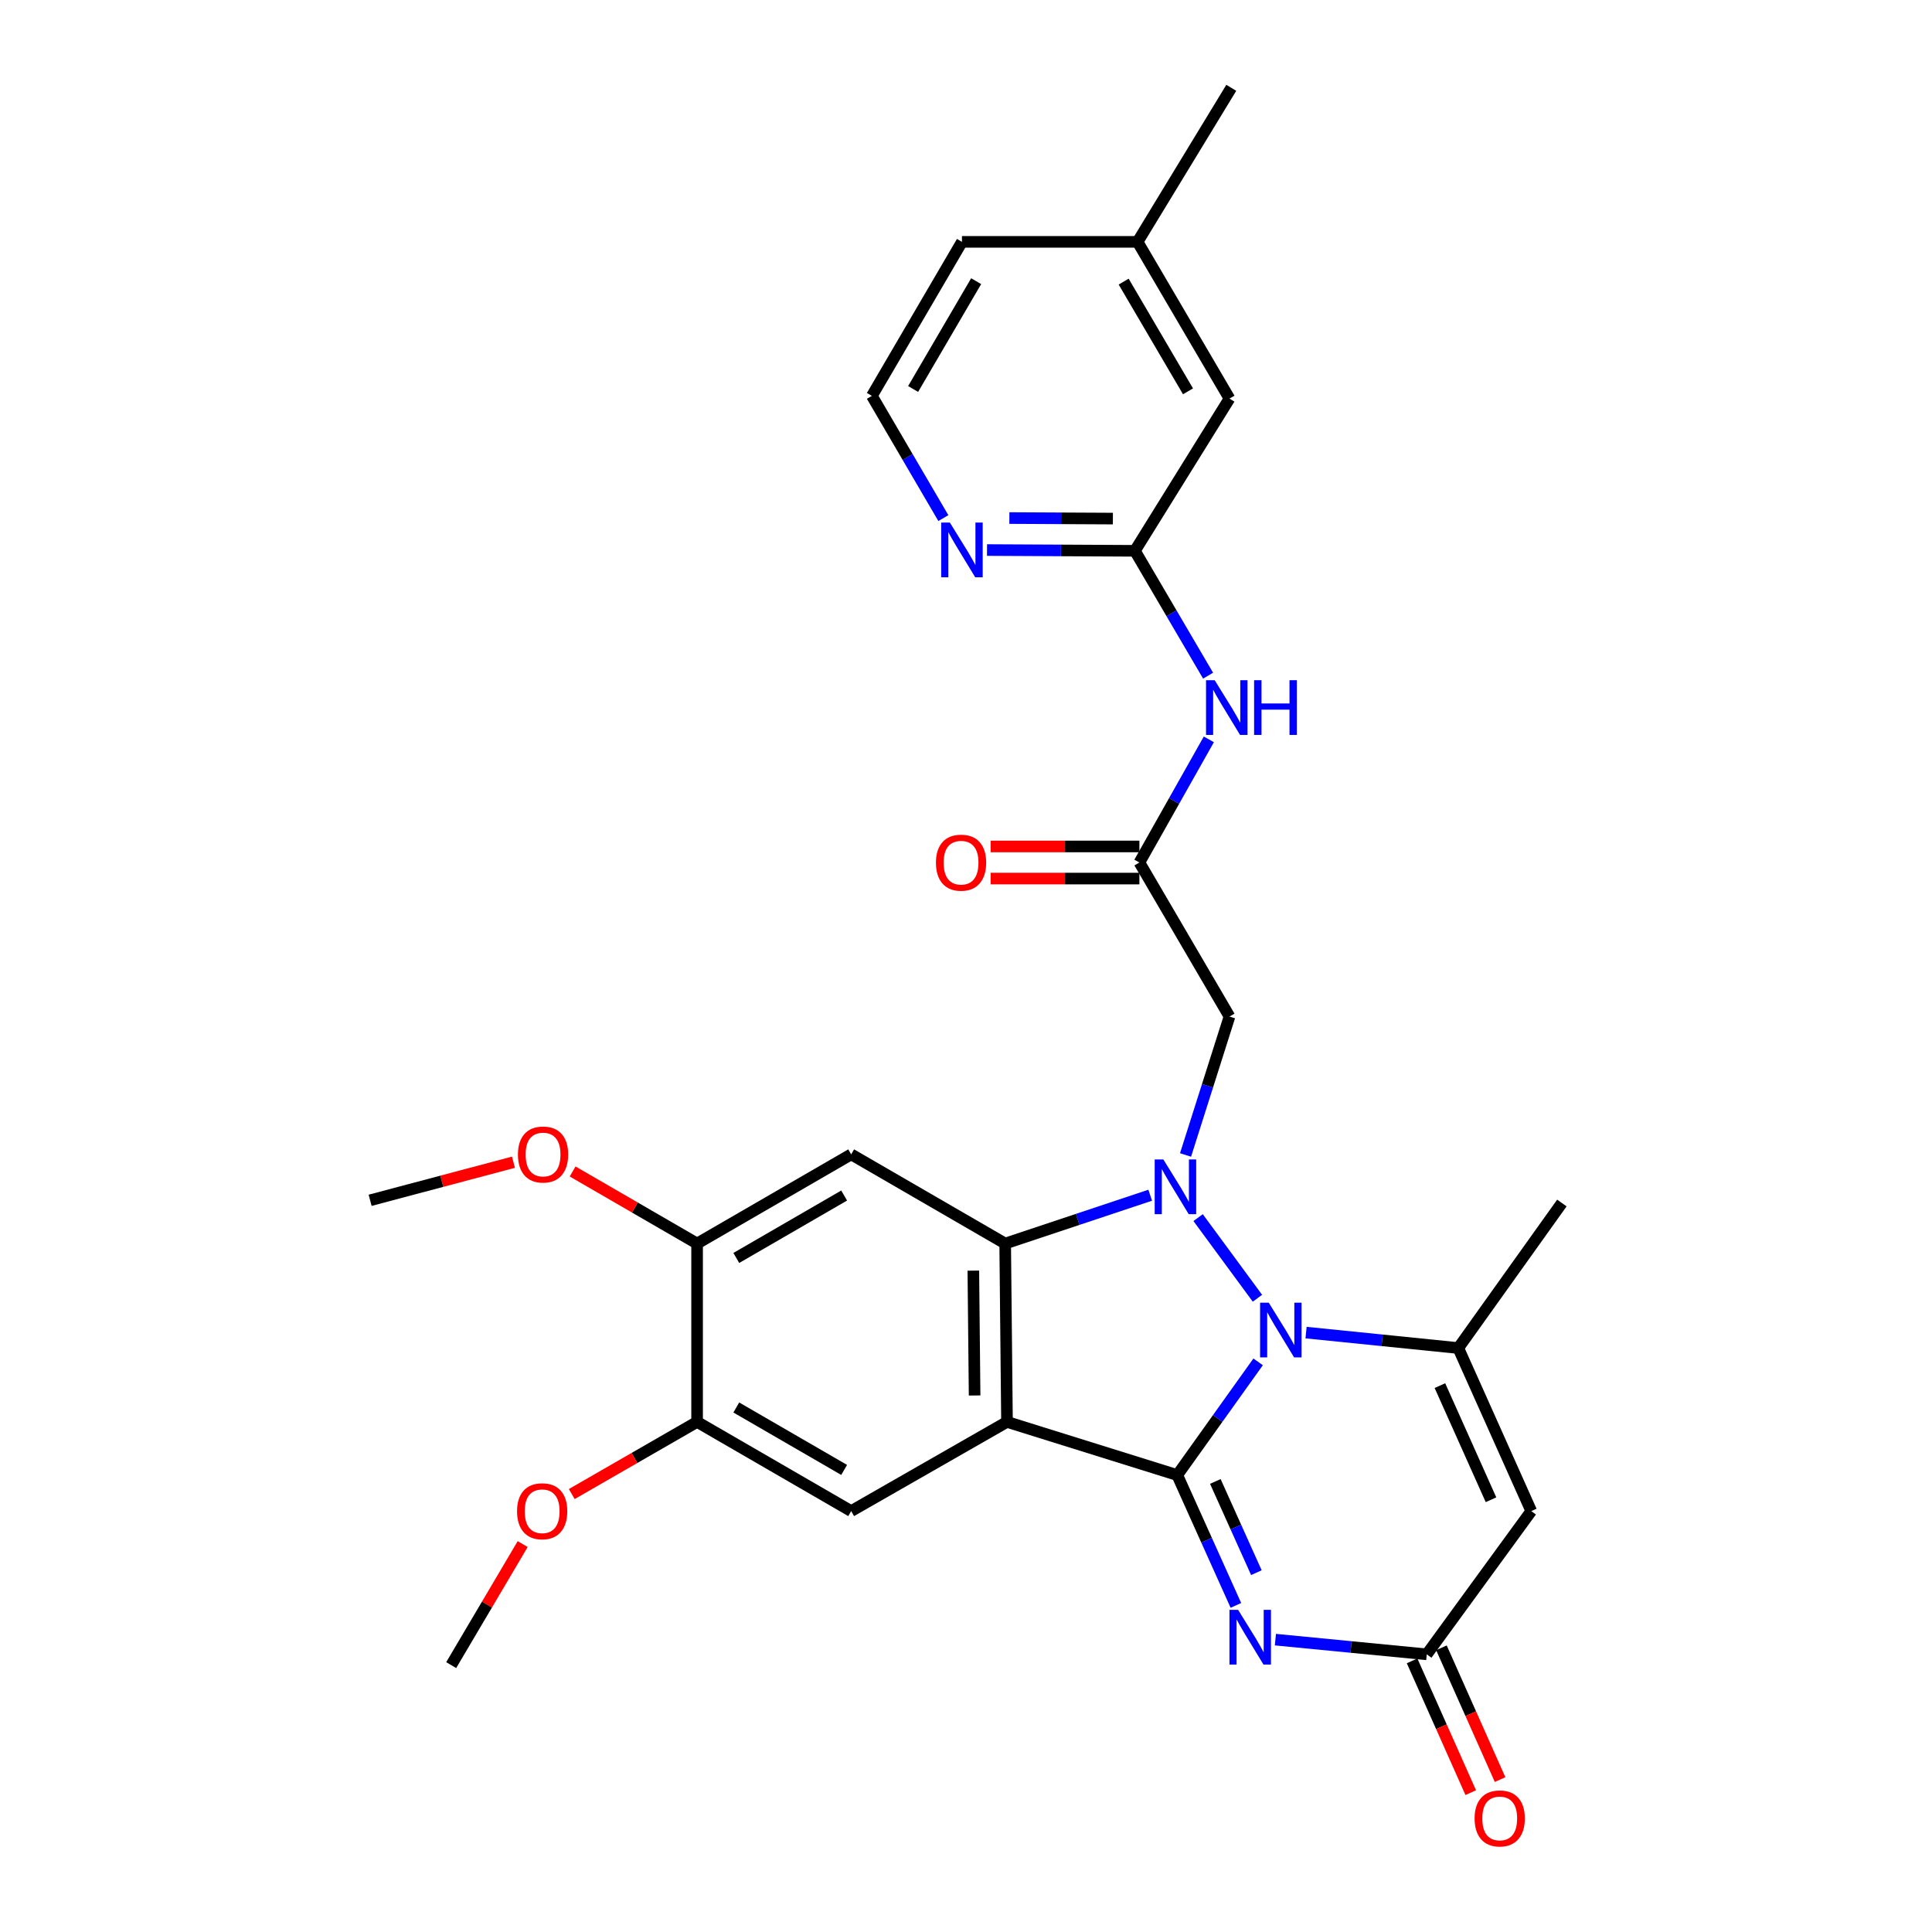 <?xml version='1.0' encoding='iso-8859-1'?>
<svg version='1.1' baseProfile='full'
              xmlns='http://www.w3.org/2000/svg'
                      xmlns:rdkit='http://www.rdkit.org/xml'
                      xmlns:xlink='http://www.w3.org/1999/xlink'
                  xml:space='preserve'
width='1000px' height='1000px' viewBox='0 0 1000 1000'>
<!-- END OF HEADER -->
<rect style='opacity:1.0;fill:#FFFFFF;stroke:none' width='1000' height='1000' x='0' y='0'> </rect>
<path class='bond-0' d='M 609.346,763.495 L 630.274,734.194' style='fill:none;fill-rule:evenodd;stroke:#000000;stroke-width:6px;stroke-linecap:butt;stroke-linejoin:miter;stroke-opacity:1' />
<path class='bond-0' d='M 630.274,734.194 L 651.201,704.893' style='fill:none;fill-rule:evenodd;stroke:#0000FF;stroke-width:6px;stroke-linecap:butt;stroke-linejoin:miter;stroke-opacity:1' />
<path class='bond-2' d='M 609.346,763.495 L 521.221,735.976' style='fill:none;fill-rule:evenodd;stroke:#000000;stroke-width:6px;stroke-linecap:butt;stroke-linejoin:miter;stroke-opacity:1' />
<path class='bond-4' d='M 609.346,763.495 L 624.523,797.222' style='fill:none;fill-rule:evenodd;stroke:#000000;stroke-width:6px;stroke-linecap:butt;stroke-linejoin:miter;stroke-opacity:1' />
<path class='bond-4' d='M 624.523,797.222 L 639.699,830.948' style='fill:none;fill-rule:evenodd;stroke:#0000FF;stroke-width:6px;stroke-linecap:butt;stroke-linejoin:miter;stroke-opacity:1' />
<path class='bond-4' d='M 629.057,766.792 L 639.681,790.401' style='fill:none;fill-rule:evenodd;stroke:#000000;stroke-width:6px;stroke-linecap:butt;stroke-linejoin:miter;stroke-opacity:1' />
<path class='bond-4' d='M 639.681,790.401 L 650.304,814.009' style='fill:none;fill-rule:evenodd;stroke:#0000FF;stroke-width:6px;stroke-linecap:butt;stroke-linejoin:miter;stroke-opacity:1' />
<path class='bond-1' d='M 650.849,671.966 L 620.141,630.234' style='fill:none;fill-rule:evenodd;stroke:#0000FF;stroke-width:6px;stroke-linecap:butt;stroke-linejoin:miter;stroke-opacity:1' />
<path class='bond-5' d='M 676.01,689.751 L 715.409,693.748' style='fill:none;fill-rule:evenodd;stroke:#0000FF;stroke-width:6px;stroke-linecap:butt;stroke-linejoin:miter;stroke-opacity:1' />
<path class='bond-5' d='M 715.409,693.748 L 754.808,697.745' style='fill:none;fill-rule:evenodd;stroke:#000000;stroke-width:6px;stroke-linecap:butt;stroke-linejoin:miter;stroke-opacity:1' />
<path class='bond-8' d='M 613.635,597.812 L 625.01,561.99' style='fill:none;fill-rule:evenodd;stroke:#0000FF;stroke-width:6px;stroke-linecap:butt;stroke-linejoin:miter;stroke-opacity:1' />
<path class='bond-8' d='M 625.01,561.99 L 636.385,526.167' style='fill:none;fill-rule:evenodd;stroke:#000000;stroke-width:6px;stroke-linecap:butt;stroke-linejoin:miter;stroke-opacity:1' />
<path class='bond-29' d='M 595.342,618.637 L 557.81,631.148' style='fill:none;fill-rule:evenodd;stroke:#0000FF;stroke-width:6px;stroke-linecap:butt;stroke-linejoin:miter;stroke-opacity:1' />
<path class='bond-29' d='M 557.81,631.148 L 520.279,643.658' style='fill:none;fill-rule:evenodd;stroke:#000000;stroke-width:6px;stroke-linecap:butt;stroke-linejoin:miter;stroke-opacity:1' />
<path class='bond-3' d='M 521.221,735.976 L 520.279,643.658' style='fill:none;fill-rule:evenodd;stroke:#000000;stroke-width:6px;stroke-linecap:butt;stroke-linejoin:miter;stroke-opacity:1' />
<path class='bond-3' d='M 504.458,722.298 L 503.799,657.675' style='fill:none;fill-rule:evenodd;stroke:#000000;stroke-width:6px;stroke-linecap:butt;stroke-linejoin:miter;stroke-opacity:1' />
<path class='bond-10' d='M 521.221,735.976 L 440.567,782.139' style='fill:none;fill-rule:evenodd;stroke:#000000;stroke-width:6px;stroke-linecap:butt;stroke-linejoin:miter;stroke-opacity:1' />
<path class='bond-9' d='M 520.279,643.658 L 440.567,597.495' style='fill:none;fill-rule:evenodd;stroke:#000000;stroke-width:6px;stroke-linecap:butt;stroke-linejoin:miter;stroke-opacity:1' />
<path class='bond-7' d='M 660.141,848.675 L 699.316,852.479' style='fill:none;fill-rule:evenodd;stroke:#0000FF;stroke-width:6px;stroke-linecap:butt;stroke-linejoin:miter;stroke-opacity:1' />
<path class='bond-7' d='M 699.316,852.479 L 738.491,856.283' style='fill:none;fill-rule:evenodd;stroke:#000000;stroke-width:6px;stroke-linecap:butt;stroke-linejoin:miter;stroke-opacity:1' />
<path class='bond-20' d='M 754.808,697.745 L 808.424,622.677' style='fill:none;fill-rule:evenodd;stroke:#000000;stroke-width:6px;stroke-linecap:butt;stroke-linejoin:miter;stroke-opacity:1' />
<path class='bond-30' d='M 754.808,697.745 L 792.578,782.139' style='fill:none;fill-rule:evenodd;stroke:#000000;stroke-width:6px;stroke-linecap:butt;stroke-linejoin:miter;stroke-opacity:1' />
<path class='bond-30' d='M 745.302,717.194 L 771.74,776.27' style='fill:none;fill-rule:evenodd;stroke:#000000;stroke-width:6px;stroke-linecap:butt;stroke-linejoin:miter;stroke-opacity:1' />
<path class='bond-6' d='M 792.578,782.139 L 738.491,856.283' style='fill:none;fill-rule:evenodd;stroke:#000000;stroke-width:6px;stroke-linecap:butt;stroke-linejoin:miter;stroke-opacity:1' />
<path class='bond-17' d='M 730.898,859.662 L 746.075,893.765' style='fill:none;fill-rule:evenodd;stroke:#000000;stroke-width:6px;stroke-linecap:butt;stroke-linejoin:miter;stroke-opacity:1' />
<path class='bond-17' d='M 746.075,893.765 L 761.252,927.868' style='fill:none;fill-rule:evenodd;stroke:#FF0000;stroke-width:6px;stroke-linecap:butt;stroke-linejoin:miter;stroke-opacity:1' />
<path class='bond-17' d='M 746.084,852.904 L 761.261,887.007' style='fill:none;fill-rule:evenodd;stroke:#000000;stroke-width:6px;stroke-linecap:butt;stroke-linejoin:miter;stroke-opacity:1' />
<path class='bond-17' d='M 761.261,887.007 L 776.438,921.109' style='fill:none;fill-rule:evenodd;stroke:#FF0000;stroke-width:6px;stroke-linecap:butt;stroke-linejoin:miter;stroke-opacity:1' />
<path class='bond-11' d='M 636.385,526.167 L 589.75,446.436' style='fill:none;fill-rule:evenodd;stroke:#000000;stroke-width:6px;stroke-linecap:butt;stroke-linejoin:miter;stroke-opacity:1' />
<path class='bond-31' d='M 440.567,597.495 L 360.817,643.658' style='fill:none;fill-rule:evenodd;stroke:#000000;stroke-width:6px;stroke-linecap:butt;stroke-linejoin:miter;stroke-opacity:1' />
<path class='bond-31' d='M 436.931,618.805 L 381.107,651.12' style='fill:none;fill-rule:evenodd;stroke:#000000;stroke-width:6px;stroke-linecap:butt;stroke-linejoin:miter;stroke-opacity:1' />
<path class='bond-15' d='M 440.567,782.139 L 360.817,735.976' style='fill:none;fill-rule:evenodd;stroke:#000000;stroke-width:6px;stroke-linecap:butt;stroke-linejoin:miter;stroke-opacity:1' />
<path class='bond-15' d='M 436.931,760.829 L 381.107,728.515' style='fill:none;fill-rule:evenodd;stroke:#000000;stroke-width:6px;stroke-linecap:butt;stroke-linejoin:miter;stroke-opacity:1' />
<path class='bond-12' d='M 589.75,446.436 L 607.724,414.566' style='fill:none;fill-rule:evenodd;stroke:#000000;stroke-width:6px;stroke-linecap:butt;stroke-linejoin:miter;stroke-opacity:1' />
<path class='bond-12' d='M 607.724,414.566 L 625.697,382.696' style='fill:none;fill-rule:evenodd;stroke:#0000FF;stroke-width:6px;stroke-linecap:butt;stroke-linejoin:miter;stroke-opacity:1' />
<path class='bond-18' d='M 589.75,438.125 L 551.25,438.125' style='fill:none;fill-rule:evenodd;stroke:#000000;stroke-width:6px;stroke-linecap:butt;stroke-linejoin:miter;stroke-opacity:1' />
<path class='bond-18' d='M 551.25,438.125 L 512.75,438.125' style='fill:none;fill-rule:evenodd;stroke:#FF0000;stroke-width:6px;stroke-linecap:butt;stroke-linejoin:miter;stroke-opacity:1' />
<path class='bond-18' d='M 589.75,454.747 L 551.25,454.747' style='fill:none;fill-rule:evenodd;stroke:#000000;stroke-width:6px;stroke-linecap:butt;stroke-linejoin:miter;stroke-opacity:1' />
<path class='bond-18' d='M 551.25,454.747 L 512.75,454.747' style='fill:none;fill-rule:evenodd;stroke:#FF0000;stroke-width:6px;stroke-linecap:butt;stroke-linejoin:miter;stroke-opacity:1' />
<path class='bond-13' d='M 625.303,349.723 L 606.363,317.412' style='fill:none;fill-rule:evenodd;stroke:#0000FF;stroke-width:6px;stroke-linecap:butt;stroke-linejoin:miter;stroke-opacity:1' />
<path class='bond-13' d='M 606.363,317.412 L 587.423,285.1' style='fill:none;fill-rule:evenodd;stroke:#000000;stroke-width:6px;stroke-linecap:butt;stroke-linejoin:miter;stroke-opacity:1' />
<path class='bond-16' d='M 587.423,285.1 L 549.153,284.902' style='fill:none;fill-rule:evenodd;stroke:#000000;stroke-width:6px;stroke-linecap:butt;stroke-linejoin:miter;stroke-opacity:1' />
<path class='bond-16' d='M 549.153,284.902 L 510.882,284.705' style='fill:none;fill-rule:evenodd;stroke:#0000FF;stroke-width:6px;stroke-linecap:butt;stroke-linejoin:miter;stroke-opacity:1' />
<path class='bond-16' d='M 576.028,268.419 L 549.238,268.281' style='fill:none;fill-rule:evenodd;stroke:#000000;stroke-width:6px;stroke-linecap:butt;stroke-linejoin:miter;stroke-opacity:1' />
<path class='bond-16' d='M 549.238,268.281 L 522.449,268.142' style='fill:none;fill-rule:evenodd;stroke:#0000FF;stroke-width:6px;stroke-linecap:butt;stroke-linejoin:miter;stroke-opacity:1' />
<path class='bond-19' d='M 587.423,285.1 L 636.385,206.311' style='fill:none;fill-rule:evenodd;stroke:#000000;stroke-width:6px;stroke-linecap:butt;stroke-linejoin:miter;stroke-opacity:1' />
<path class='bond-14' d='M 360.817,643.658 L 360.817,735.976' style='fill:none;fill-rule:evenodd;stroke:#000000;stroke-width:6px;stroke-linecap:butt;stroke-linejoin:miter;stroke-opacity:1' />
<path class='bond-21' d='M 360.817,643.658 L 328.603,625.007' style='fill:none;fill-rule:evenodd;stroke:#000000;stroke-width:6px;stroke-linecap:butt;stroke-linejoin:miter;stroke-opacity:1' />
<path class='bond-21' d='M 328.603,625.007 L 296.389,606.355' style='fill:none;fill-rule:evenodd;stroke:#FF0000;stroke-width:6px;stroke-linecap:butt;stroke-linejoin:miter;stroke-opacity:1' />
<path class='bond-22' d='M 360.817,735.976 L 328.377,754.65' style='fill:none;fill-rule:evenodd;stroke:#000000;stroke-width:6px;stroke-linecap:butt;stroke-linejoin:miter;stroke-opacity:1' />
<path class='bond-22' d='M 328.377,754.65 L 295.938,773.324' style='fill:none;fill-rule:evenodd;stroke:#FF0000;stroke-width:6px;stroke-linecap:butt;stroke-linejoin:miter;stroke-opacity:1' />
<path class='bond-23' d='M 488.275,268.169 L 469.781,236.538' style='fill:none;fill-rule:evenodd;stroke:#0000FF;stroke-width:6px;stroke-linecap:butt;stroke-linejoin:miter;stroke-opacity:1' />
<path class='bond-23' d='M 469.781,236.538 L 451.288,204.907' style='fill:none;fill-rule:evenodd;stroke:#000000;stroke-width:6px;stroke-linecap:butt;stroke-linejoin:miter;stroke-opacity:1' />
<path class='bond-24' d='M 636.385,206.311 L 588.808,125.185' style='fill:none;fill-rule:evenodd;stroke:#000000;stroke-width:6px;stroke-linecap:butt;stroke-linejoin:miter;stroke-opacity:1' />
<path class='bond-24' d='M 614.91,202.551 L 581.607,145.763' style='fill:none;fill-rule:evenodd;stroke:#000000;stroke-width:6px;stroke-linecap:butt;stroke-linejoin:miter;stroke-opacity:1' />
<path class='bond-27' d='M 265.771,601.563 L 228.673,611.419' style='fill:none;fill-rule:evenodd;stroke:#FF0000;stroke-width:6px;stroke-linecap:butt;stroke-linejoin:miter;stroke-opacity:1' />
<path class='bond-27' d='M 228.673,611.419 L 191.576,621.274' style='fill:none;fill-rule:evenodd;stroke:#000000;stroke-width:6px;stroke-linecap:butt;stroke-linejoin:miter;stroke-opacity:1' />
<path class='bond-28' d='M 270.539,799.214 L 252.039,830.537' style='fill:none;fill-rule:evenodd;stroke:#FF0000;stroke-width:6px;stroke-linecap:butt;stroke-linejoin:miter;stroke-opacity:1' />
<path class='bond-28' d='M 252.039,830.537 L 233.538,861.861' style='fill:none;fill-rule:evenodd;stroke:#000000;stroke-width:6px;stroke-linecap:butt;stroke-linejoin:miter;stroke-opacity:1' />
<path class='bond-32' d='M 451.288,204.907 L 497.904,125.185' style='fill:none;fill-rule:evenodd;stroke:#000000;stroke-width:6px;stroke-linecap:butt;stroke-linejoin:miter;stroke-opacity:1' />
<path class='bond-32' d='M 472.629,201.339 L 505.26,145.534' style='fill:none;fill-rule:evenodd;stroke:#000000;stroke-width:6px;stroke-linecap:butt;stroke-linejoin:miter;stroke-opacity:1' />
<path class='bond-25' d='M 588.808,125.185 L 497.904,125.185' style='fill:none;fill-rule:evenodd;stroke:#000000;stroke-width:6px;stroke-linecap:butt;stroke-linejoin:miter;stroke-opacity:1' />
<path class='bond-26' d='M 588.808,125.185 L 637.308,45.455' style='fill:none;fill-rule:evenodd;stroke:#000000;stroke-width:6px;stroke-linecap:butt;stroke-linejoin:miter;stroke-opacity:1' />
<path  class='atom-1' d='M 656.702 674.267
L 665.982 689.267
Q 666.902 690.747, 668.382 693.427
Q 669.862 696.107, 669.942 696.267
L 669.942 674.267
L 673.702 674.267
L 673.702 702.587
L 669.822 702.587
L 659.862 686.187
Q 658.702 684.267, 657.462 682.067
Q 656.262 679.867, 655.902 679.187
L 655.902 702.587
L 652.222 702.587
L 652.222 674.267
L 656.702 674.267
' fill='#0000FF'/>
<path  class='atom-2' d='M 602.144 600.123
L 611.424 615.123
Q 612.344 616.603, 613.824 619.283
Q 615.304 621.963, 615.384 622.123
L 615.384 600.123
L 619.144 600.123
L 619.144 628.443
L 615.264 628.443
L 605.304 612.043
Q 604.144 610.123, 602.904 607.923
Q 601.704 605.723, 601.344 605.043
L 601.344 628.443
L 597.664 628.443
L 597.664 600.123
L 602.144 600.123
' fill='#0000FF'/>
<path  class='atom-5' d='M 640.846 833.249
L 650.126 848.249
Q 651.046 849.729, 652.526 852.409
Q 654.006 855.089, 654.086 855.249
L 654.086 833.249
L 657.846 833.249
L 657.846 861.569
L 653.966 861.569
L 644.006 845.169
Q 642.846 843.249, 641.606 841.049
Q 640.406 838.849, 640.046 838.169
L 640.046 861.569
L 636.366 861.569
L 636.366 833.249
L 640.846 833.249
' fill='#0000FF'/>
<path  class='atom-13' d='M 628.721 352.074
L 638.001 367.074
Q 638.921 368.554, 640.401 371.234
Q 641.881 373.914, 641.961 374.074
L 641.961 352.074
L 645.721 352.074
L 645.721 380.394
L 641.841 380.394
L 631.881 363.994
Q 630.721 362.074, 629.481 359.874
Q 628.281 357.674, 627.921 356.994
L 627.921 380.394
L 624.241 380.394
L 624.241 352.074
L 628.721 352.074
' fill='#0000FF'/>
<path  class='atom-13' d='M 649.121 352.074
L 652.961 352.074
L 652.961 364.114
L 667.441 364.114
L 667.441 352.074
L 671.281 352.074
L 671.281 380.394
L 667.441 380.394
L 667.441 367.314
L 652.961 367.314
L 652.961 380.394
L 649.121 380.394
L 649.121 352.074
' fill='#0000FF'/>
<path  class='atom-17' d='M 491.644 270.478
L 500.924 285.478
Q 501.844 286.958, 503.324 289.638
Q 504.804 292.318, 504.884 292.478
L 504.884 270.478
L 508.644 270.478
L 508.644 298.798
L 504.764 298.798
L 494.804 282.398
Q 493.644 280.478, 492.404 278.278
Q 491.204 276.078, 490.844 275.398
L 490.844 298.798
L 487.164 298.798
L 487.164 270.478
L 491.644 270.478
' fill='#0000FF'/>
<path  class='atom-18' d='M 763.251 941.21
Q 763.251 934.41, 766.611 930.61
Q 769.971 926.81, 776.251 926.81
Q 782.531 926.81, 785.891 930.61
Q 789.251 934.41, 789.251 941.21
Q 789.251 948.09, 785.851 952.01
Q 782.451 955.89, 776.251 955.89
Q 770.011 955.89, 766.611 952.01
Q 763.251 948.13, 763.251 941.21
M 776.251 952.69
Q 780.571 952.69, 782.891 949.81
Q 785.251 946.89, 785.251 941.21
Q 785.251 935.65, 782.891 932.85
Q 780.571 930.01, 776.251 930.01
Q 771.931 930.01, 769.571 932.81
Q 767.251 935.61, 767.251 941.21
Q 767.251 946.93, 769.571 949.81
Q 771.931 952.69, 776.251 952.69
' fill='#FF0000'/>
<path  class='atom-19' d='M 484.442 446.516
Q 484.442 439.716, 487.802 435.916
Q 491.162 432.116, 497.442 432.116
Q 503.722 432.116, 507.082 435.916
Q 510.442 439.716, 510.442 446.516
Q 510.442 453.396, 507.042 457.316
Q 503.642 461.196, 497.442 461.196
Q 491.202 461.196, 487.802 457.316
Q 484.442 453.436, 484.442 446.516
M 497.442 457.996
Q 501.762 457.996, 504.082 455.116
Q 506.442 452.196, 506.442 446.516
Q 506.442 440.956, 504.082 438.156
Q 501.762 435.316, 497.442 435.316
Q 493.122 435.316, 490.762 438.116
Q 488.442 440.916, 488.442 446.516
Q 488.442 452.236, 490.762 455.116
Q 493.122 457.996, 497.442 457.996
' fill='#FF0000'/>
<path  class='atom-22' d='M 268.086 597.575
Q 268.086 590.775, 271.446 586.975
Q 274.806 583.175, 281.086 583.175
Q 287.366 583.175, 290.726 586.975
Q 294.086 590.775, 294.086 597.575
Q 294.086 604.455, 290.686 608.375
Q 287.286 612.255, 281.086 612.255
Q 274.846 612.255, 271.446 608.375
Q 268.086 604.495, 268.086 597.575
M 281.086 609.055
Q 285.406 609.055, 287.726 606.175
Q 290.086 603.255, 290.086 597.575
Q 290.086 592.015, 287.726 589.215
Q 285.406 586.375, 281.086 586.375
Q 276.766 586.375, 274.406 589.175
Q 272.086 591.975, 272.086 597.575
Q 272.086 603.295, 274.406 606.175
Q 276.766 609.055, 281.086 609.055
' fill='#FF0000'/>
<path  class='atom-23' d='M 267.624 782.219
Q 267.624 775.419, 270.984 771.619
Q 274.344 767.819, 280.624 767.819
Q 286.904 767.819, 290.264 771.619
Q 293.624 775.419, 293.624 782.219
Q 293.624 789.099, 290.224 793.019
Q 286.824 796.899, 280.624 796.899
Q 274.384 796.899, 270.984 793.019
Q 267.624 789.139, 267.624 782.219
M 280.624 793.699
Q 284.944 793.699, 287.264 790.819
Q 289.624 787.899, 289.624 782.219
Q 289.624 776.659, 287.264 773.859
Q 284.944 771.019, 280.624 771.019
Q 276.304 771.019, 273.944 773.819
Q 271.624 776.619, 271.624 782.219
Q 271.624 787.939, 273.944 790.819
Q 276.304 793.699, 280.624 793.699
' fill='#FF0000'/>
</svg>
